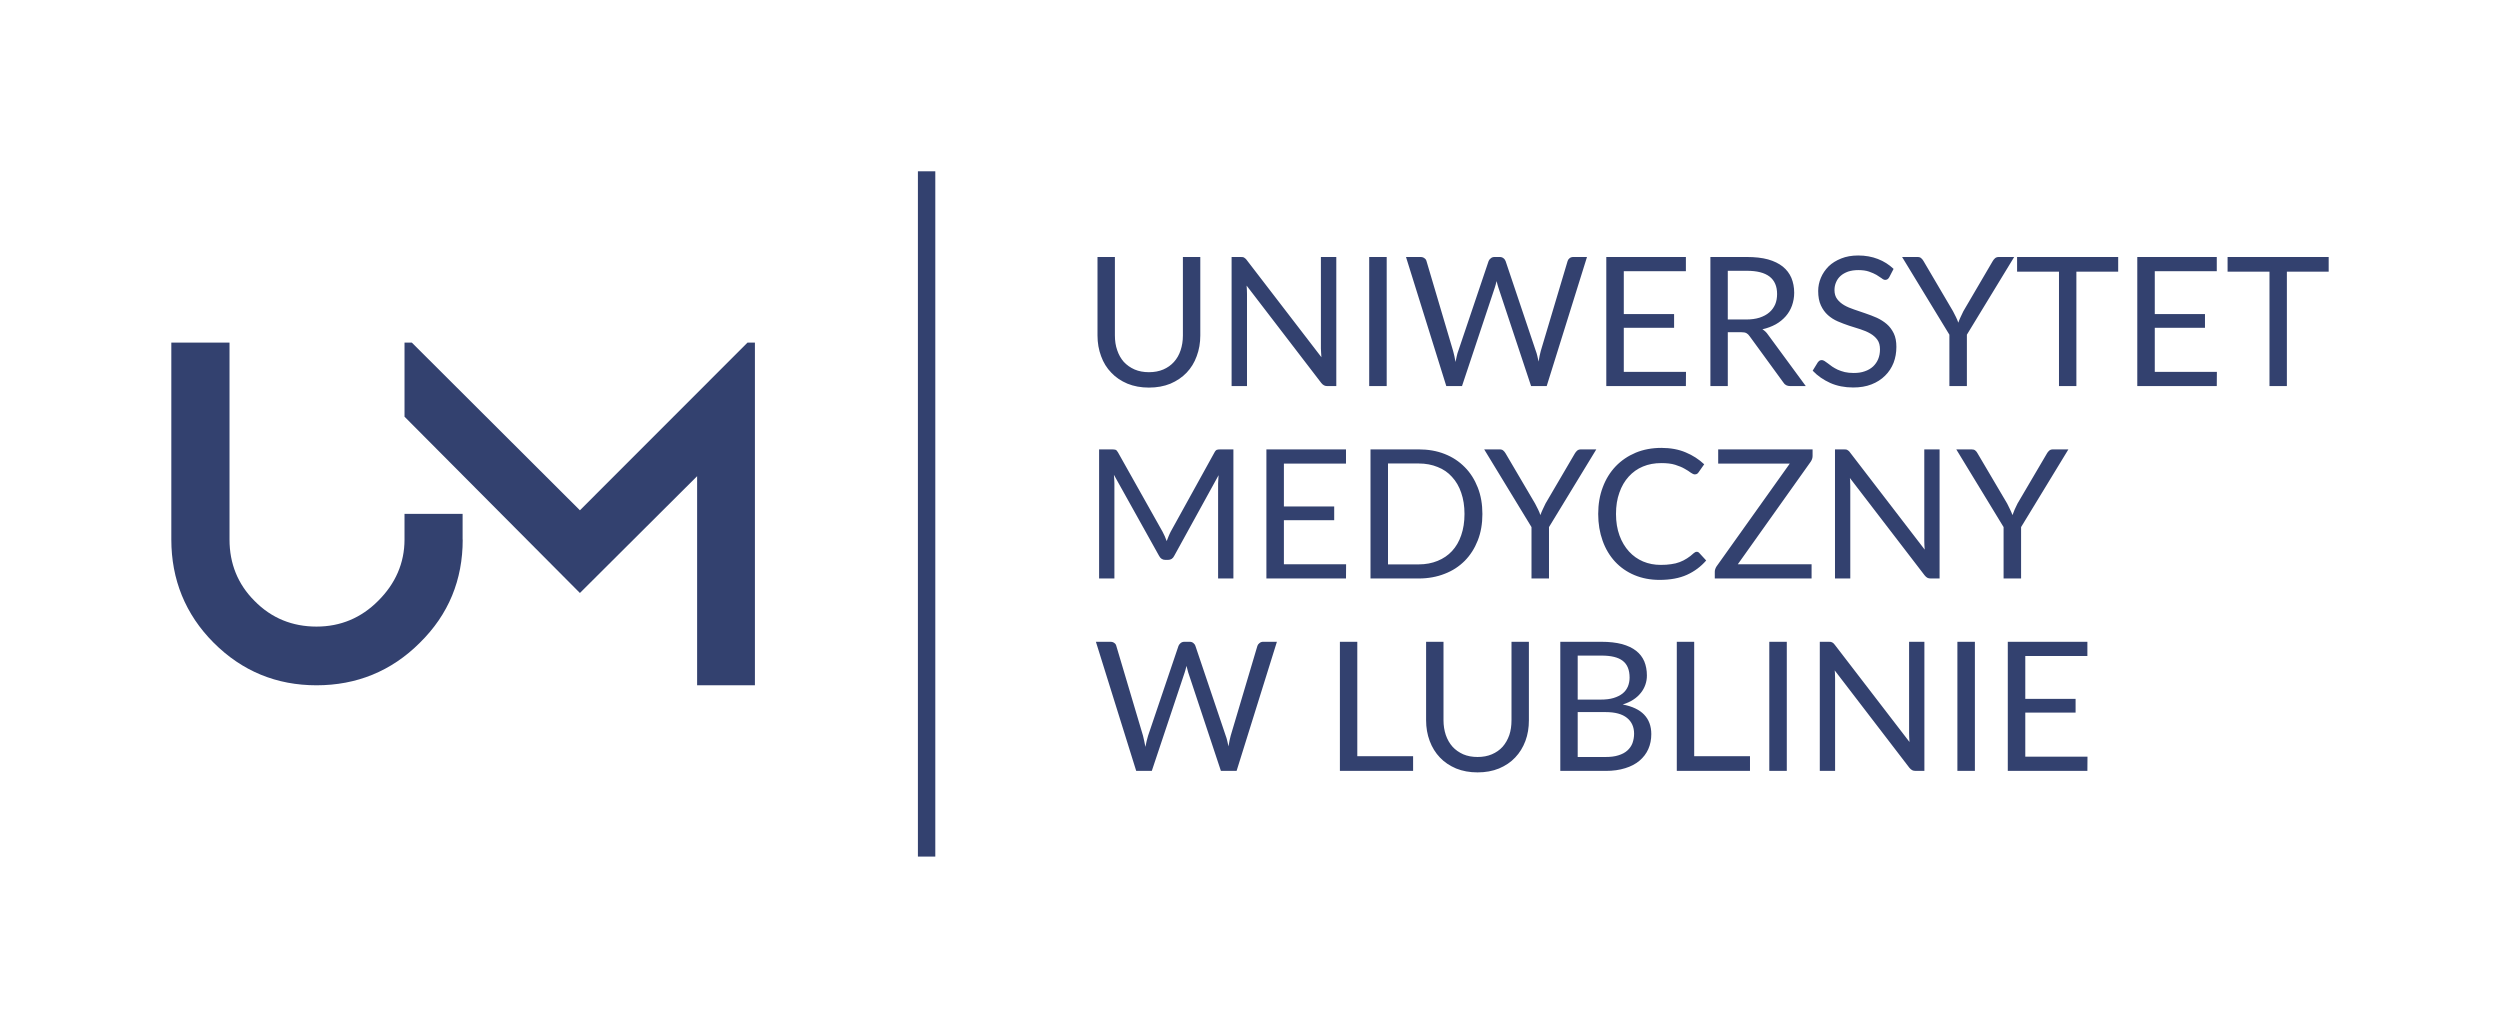 <?xml version="1.0" encoding="UTF-8"?>
<!DOCTYPE svg PUBLIC "-//W3C//DTD SVG 1.1//EN" "http://www.w3.org/Graphics/SVG/1.1/DTD/svg11.dtd">
<!-- Creator: CorelDRAW X7 -->
<svg xmlns="http://www.w3.org/2000/svg" xml:space="preserve" width="250mm" height="102.788mm" version="1.1" style="shape-rendering:geometricPrecision; text-rendering:geometricPrecision; image-rendering:optimizeQuality; fill-rule:evenodd; clip-rule:evenodd"
viewBox="0 0 25000 10279"
 xmlns:xlink="http://www.w3.org/1999/xlink">
 <defs>
  <style type="text/css">
   <![CDATA[
    .fil0 {fill:none}
    .fil1 {fill:#33416F}
    .fil2 {fill:#33416F;fill-rule:nonzero}
   ]]>
  </style>
 </defs>
 <g id="Warstwa_x0020_1">
  <rect class="fil0" width="25000" height="10279"/>
  <rect class="fil0" width="25000" height="10279"/>
  <g id="_1713274460656">
   <path class="fil1" d="M4045 4167l1754 1763 1172 -1168 0 2091 578 0 0 -3427 -74 0 -1676 1677 -1681 -1677 -73 0 0 741zm0 1229c0,236 -92,442 -263,612 -170,171 -376,258 -617,258 -240,0 -450,-83 -621,-258 -166,-166 -249,-372 -249,-612l0 -1970 -582 0 0 1970c0,398 140,748 424,1032 285,285 630,425 1028,425 399,0 748,-140 1033,-425 289,-284 429,-630 429,-1032l-1 0 0 -138 0 -29 0 -90 -581 0 0 90 0 29 0 138 0 0z"/>
   <path class="fil1" d="M11489 3722c54,0 102,-9 144,-27 42,-18 77,-43 106,-75 30,-33 52,-72 67,-117 15,-45 23,-94 23,-148l0 -785 174 0 0 785c0,74 -12,143 -36,207 -23,64 -57,119 -101,165 -45,47 -99,83 -162,110 -64,26 -135,39 -215,39 -79,0 -150,-13 -214,-39 -64,-27 -118,-63 -162,-110 -45,-46 -79,-101 -102,-165 -24,-64 -36,-133 -36,-207l0 -785 174 0 0 784c0,54 7,103 23,148 15,45 37,84 66,117 30,32 65,57 108,76 42,18 90,27 143,27zm1874 -1152l0 1291 -88 0c-14,0 -25,-2 -34,-7 -10,-5 -19,-13 -28,-24l-747 -974c1,15 2,30 3,45 0,14 1,27 1,40l0 920 -154 0 0 -1291 91 0c7,0 14,0 19,1 6,1 11,2 15,5 4,2 8,5 12,9 5,3 9,9 14,15l747 972c-1,-16 -2,-31 -3,-46 -1,-15 -2,-28 -2,-42l0 -914 154 0zm504 1291l-175 0 0 -1291 175 0 0 1291zm2003 -1291l-403 1291 -156 0 -327 -985c-3,-9 -6,-20 -9,-30 -3,-11 -6,-23 -9,-35 -3,12 -6,24 -9,35 -3,10 -6,21 -9,30l-328 985 -157 0 -403 -1291 145 0c16,0 29,4 39,12 11,7 18,17 21,29l266 898c4,16 9,33 13,52 3,19 7,38 11,59 4,-21 8,-41 13,-60 4,-19 9,-36 15,-51l303 -898c4,-10 11,-20 22,-28 10,-9 23,-13 38,-13l50 0c16,0 28,4 38,12 10,7 17,17 22,29l302 898c6,15 11,32 15,50 5,18 9,37 13,57 3,-20 7,-39 10,-57 4,-18 8,-35 12,-50l268 -898c3,-11 9,-20 20,-29 10,-8 23,-12 38,-12l136 0zm990 1149l-1 142 -796 0 0 -1291 796 0 0 142 -621 0 0 429 503 0 0 137 -503 0 0 441 622 0zm601 -524c51,0 96,-6 134,-18 39,-13 72,-30 98,-53 26,-22 45,-49 59,-80 13,-31 19,-66 19,-104 0,-77 -25,-135 -75,-174 -51,-39 -126,-58 -227,-58l-191 0 0 487 183 0zm597 666l-155 0c-32,0 -55,-12 -70,-37l-336 -461c-10,-15 -21,-25 -32,-31 -12,-7 -30,-10 -55,-10l-132 0 0 539 -174 0 0 -1291 365 0c81,0 152,8 211,24 60,17 109,41 148,72 39,32 67,69 86,113 18,44 28,94 28,149 0,45 -8,88 -22,128 -14,39 -35,75 -62,106 -28,32 -61,59 -100,81 -40,22 -85,39 -134,50 22,13 41,31 57,55l377 513zm835 -1089c-5,9 -11,15 -17,20 -7,4 -14,7 -23,7 -11,0 -23,-5 -36,-16 -14,-10 -31,-21 -52,-34 -21,-12 -46,-23 -75,-33 -29,-10 -64,-15 -106,-15 -39,0 -73,5 -103,15 -30,11 -55,25 -75,43 -20,18 -35,39 -45,63 -11,25 -16,51 -16,79 0,36 9,66 27,90 18,24 41,44 70,61 29,17 63,31 99,43 37,13 75,26 114,39 39,13 77,28 114,44 36,17 70,38 99,63 29,25 52,56 70,93 18,37 26,82 26,135 0,57 -9,109 -28,159 -20,50 -48,93 -85,129 -37,37 -82,66 -136,87 -53,21 -115,31 -183,31 -84,0 -161,-15 -229,-45 -68,-31 -127,-71 -176,-123l51 -83c5,-7 11,-12 17,-17 7,-4 15,-6 23,-6 8,0 17,3 27,9 10,6 21,14 34,24 12,10 27,20 43,32 16,11 35,21 55,31 21,10 45,17 71,24 26,6 56,9 89,9 42,0 79,-5 111,-17 33,-11 60,-27 83,-48 22,-21 39,-45 51,-74 12,-29 18,-61 18,-97 0,-39 -8,-71 -26,-96 -18,-25 -41,-45 -70,-62 -29,-17 -62,-31 -99,-43 -37,-12 -75,-24 -114,-36 -38,-13 -76,-27 -113,-43 -37,-16 -70,-37 -99,-63 -29,-26 -52,-58 -70,-97 -18,-39 -27,-86 -27,-144 0,-45 9,-89 27,-132 18,-43 44,-80 77,-114 34,-33 76,-59 126,-79 49,-20 106,-30 170,-30 72,0 138,12 197,35 60,23 111,56 157,99l-43 83zm776 575l0 514 -175 0 0 -514 -473 -777 153 0c16,0 28,3 37,11 9,7 17,17 24,29l295 502c11,21 21,41 30,59 9,18 17,37 23,56 7,-19 14,-38 23,-56 8,-18 18,-38 28,-59l294 -502c6,-10 13,-19 23,-28 10,-8 22,-12 37,-12l154 0 -473 777zm1513 -630l-418 0 0 1144 -174 0 0 -1144 -419 0 0 -147 1011 0 0 147zm987 1002l-1 142 -795 0 0 -1291 795 0 0 142 -620 0 0 429 502 0 0 137 -502 0 0 441 621 0zm1118 -1002l-418 0 0 1144 -174 0 0 -1144 -419 0 0 -147 1011 0 0 147z"/>
   <path class="fil1" d="M12334 4494l0 1291 -153 0 0 -949c0,-12 1,-26 2,-40 1,-15 2,-29 3,-44l-444 807c-13,27 -34,40 -63,40l-25 0c-28,0 -49,-13 -63,-40l-452 -811c3,32 5,61 5,88l0 949 -153 0 0 -1291 129 0c15,0 27,1 36,4 8,3 16,12 24,26l446 794c7,15 15,30 22,45 6,16 13,32 19,48 6,-16 12,-32 19,-48 6,-16 14,-31 21,-46l438 -793c7,-14 16,-23 24,-26 9,-3 21,-4 37,-4l128 0zm1127 1149l-1 142 -796 0 0 -1291 796 0 0 142 -621 0 0 429 503 0 0 137 -503 0 0 441 622 0zm1363 -503c0,97 -15,185 -46,264 -31,79 -74,147 -130,204 -56,56 -122,100 -201,130 -78,31 -165,47 -260,47l-482 0 0 -1291 482 0c95,0 182,15 260,46 79,31 145,75 201,132 56,56 99,125 130,204 31,79 46,167 46,264zm-179 0c0,-79 -11,-150 -33,-213 -21,-62 -52,-115 -92,-158 -39,-44 -87,-77 -144,-99 -56,-23 -119,-35 -189,-35l-307 0 0 1009 307 0c70,0 133,-12 189,-35 57,-23 105,-56 144,-98 40,-43 71,-96 92,-158 22,-63 33,-134 33,-213zm845 131l0 514 -175 0 0 -514 -473 -777 153 0c16,0 28,3 37,11 9,7 17,17 24,29l295 502c11,21 21,41 30,59 9,18 17,37 23,56 7,-19 14,-38 23,-56 8,-18 18,-38 28,-59l294 -502c6,-10 13,-19 23,-28 10,-8 22,-12 37,-12l154 0 -473 777zm1478 247c9,0 18,4 25,12l69 75c-53,61 -117,109 -192,143 -75,34 -167,51 -274,51 -92,0 -176,-16 -252,-48 -76,-32 -140,-77 -194,-135 -53,-58 -95,-127 -124,-209 -29,-81 -44,-170 -44,-267 0,-97 15,-187 46,-268 30,-81 74,-151 129,-209 56,-58 122,-103 200,-136 77,-32 163,-48 257,-48 91,0 173,15 243,45 70,29 132,69 185,119l-57 81c-4,6 -8,10 -14,14 -6,4 -14,6 -23,6 -11,0 -24,-6 -40,-17 -15,-12 -36,-25 -61,-39 -25,-15 -57,-28 -95,-40 -38,-12 -84,-17 -139,-17 -67,0 -128,11 -183,34 -56,23 -103,57 -143,101 -40,44 -71,97 -93,160 -23,63 -34,135 -34,214 0,80 12,152 35,215 23,63 55,116 95,160 40,44 87,77 141,100 55,23 113,34 176,34 39,0 74,-2 104,-7 31,-4 60,-11 86,-21 26,-10 50,-22 73,-37 23,-14 45,-32 67,-52 10,-9 20,-14 31,-14zm1158 -959c0,20 -6,39 -18,57l-730 1027 738 0 0 142 -968 0 0 -68c0,-10 2,-19 5,-27 3,-9 7,-17 12,-25l733 -1029 -716 0 0 -142 944 0 0 65zm1270 -65l0 1291 -87 0c-14,0 -26,-2 -35,-7 -9,-5 -19,-13 -28,-25l-747 -973c2,15 3,30 3,45 1,14 1,27 1,40l0 920 -153 0 0 -1291 90 0c8,0 14,0 20,1 5,1 10,2 14,5 4,2 9,5 13,9 4,3 9,9 13,15l747 972c-1,-16 -2,-31 -3,-46 -1,-15 -1,-28 -1,-42l0 -914 153 0zm815 777l0 514 -175 0 0 -514 -473 -777 153 0c15,0 28,3 37,11 9,7 17,17 23,29l296 502c11,21 20,41 29,59 9,18 17,37 24,56 7,-19 14,-38 22,-56 9,-18 18,-38 28,-59l295 -502c5,-10 13,-19 23,-28 9,-8 21,-12 36,-12l155 0 -473 777z"/>
   <path class="fil1" d="M12769 6418l-403 1291 -157 0 -327 -985c-3,-9 -5,-20 -8,-30 -3,-11 -6,-23 -9,-35 -3,12 -6,24 -9,35 -3,10 -6,21 -9,30l-329 985 -156 0 -403 -1291 145 0c16,0 29,4 39,12 11,7 17,17 20,29l267 898c4,16 8,33 12,52 4,19 8,39 12,60 4,-21 8,-42 13,-61 4,-18 9,-36 14,-51l304 -898c4,-10 11,-19 21,-28 11,-9 24,-13 39,-13l50 0c16,0 28,4 38,12 9,7 17,17 21,29l303 898c6,15 11,32 15,50 5,18 9,37 13,57 3,-20 6,-39 10,-57 4,-18 8,-35 12,-50l267 -898c3,-10 10,-20 21,-28 10,-9 23,-13 38,-13l136 0zm1362 1144l0 147 -732 0 0 -1291 174 0 0 1144 558 0zm645 8c53,0 101,-9 143,-27 42,-18 78,-43 107,-75 29,-33 51,-72 67,-117 15,-45 22,-94 22,-148l0 -785 174 0 0 785c0,74 -11,143 -35,207 -24,64 -58,119 -102,165 -44,47 -98,83 -162,110 -64,26 -135,39 -214,39 -80,0 -151,-13 -215,-39 -63,-27 -118,-63 -162,-110 -44,-46 -78,-101 -102,-165 -24,-64 -36,-133 -36,-207l0 -785 174 0 0 784c0,54 8,103 23,148 16,46 38,84 67,117 29,32 65,57 107,76 42,18 90,27 144,27zm1280 0c50,0 93,-5 129,-17 36,-11 66,-27 89,-48 23,-21 40,-45 51,-74 10,-29 16,-60 16,-94 0,-67 -24,-120 -71,-158 -48,-39 -119,-58 -214,-58l-279 0 0 449 279 0zm-279 -1014l0 440 230 0c50,0 93,-5 129,-16 36,-11 66,-26 90,-45 24,-19 41,-43 53,-70 11,-27 17,-57 17,-89 0,-77 -23,-133 -69,-168 -45,-35 -116,-52 -212,-52l-238 0zm238 -138c79,0 147,8 205,23 57,16 104,38 141,67 37,29 64,64 82,106 17,41 26,89 26,141 0,32 -5,62 -15,91 -10,29 -25,57 -45,82 -20,25 -44,48 -75,68 -30,20 -66,36 -107,49 95,18 167,52 214,101 48,50 72,115 72,195 0,55 -10,105 -30,150 -20,45 -50,84 -88,116 -39,33 -87,58 -143,75 -57,18 -121,27 -193,27l-456 0 0 -1291 412 0zm1485 1144l0 147 -732 0 0 -1291 174 0 0 1144 558 0zm368 147l-175 0 0 -1291 175 0 0 1291zm1376 -1291l0 1291 -87 0c-14,0 -26,-2 -35,-7 -9,-5 -19,-13 -28,-24l-747 -974c2,15 3,30 3,45 1,14 1,28 1,40l0 920 -153 0 0 -1291 90 0c8,0 14,0 20,1 5,1 10,3 14,5 4,2 9,5 13,9 4,4 9,9 13,15l747 972c-1,-16 -2,-31 -3,-46 -1,-15 -1,-28 -1,-42l0 -914 153 0zm505 1291l-175 0 0 -1291 175 0 0 1291zm1126 -142l-1 142 -796 0 0 -1291 796 0 0 142 -621 0 0 429 503 0 0 137 -503 0 0 441 622 0z"/>
   <polygon class="fil2" points="9353,1713 9353,8566 9179,8566 9179,1713 "/>
  </g>
 </g>
</svg>
